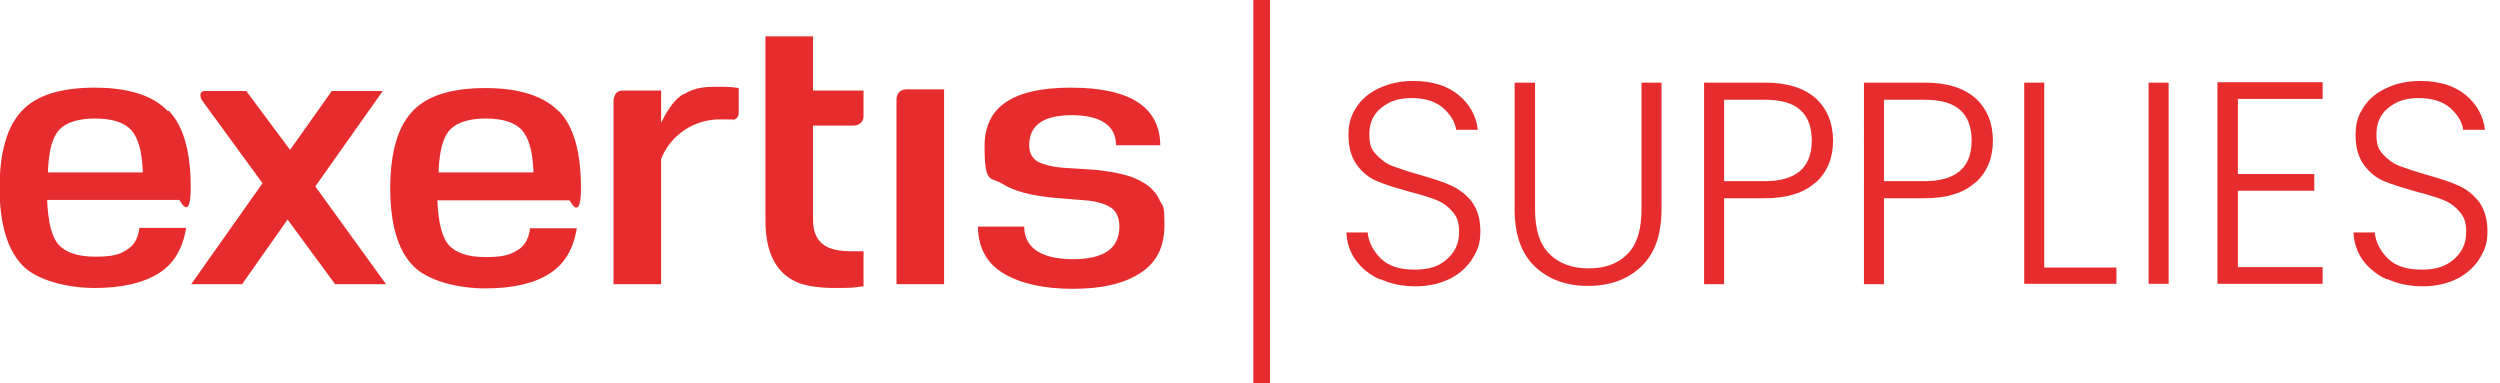 <?xml version="1.0" encoding="UTF-8"?>
<svg id="Layer_1" data-name="Layer 1" xmlns="http://www.w3.org/2000/svg" version="1.1" viewBox="0 0 599 91.8">
  <defs>
    <style>
      .cls-1 {
        fill: #e72c2e;
        stroke-width: 0px;
      }
    </style>
  </defs>
  <g id="Exertis_Logo_Line" data-name="Exertis Logo   Line">
    <path class="cls-1" d="M75.5,44.6l17,23.5h-12.2l-11.4-15.5-10.9,15.5h-12.2l17.1-24.2-14.6-20s-1-2.1.8-2.1h9.9l10.5,14.1,10-14.1h12.2l-1.4,2-14.7,20.8h0ZM40.4,26.5c3.6,3.7,5.3,9.9,5.3,18.4s-2.7,3-2.7,3H11.3c.2,5.3,1.1,8.9,2.8,10.8,1.7,1.8,4.6,2.8,8.7,2.8s5.8-.5,7.5-1.6c1.8-1,2.8-2.8,3.1-5.3h11.2c-.8,4.9-2.9,8.6-6.6,10.9-3.7,2.3-8.8,3.5-15.3,3.5s-14-1.8-17.5-5.6c-3.5-3.8-5.3-9.9-5.3-18.4s1.8-14.7,5.3-18.4c3.5-3.8,9.4-5.6,17.5-5.6s14,1.9,17.5,5.6h0ZM34.2,40.8c-.2-4.8-1.2-8-2.9-9.8-1.7-1.7-4.5-2.6-8.5-2.6s-6.9.9-8.5,2.6c-1.7,1.7-2.6,5-2.8,9.8v.5c0,0,22.7,0,22.7,0v-.5ZM133.9,26.6c3.6,3.7,5.3,9.9,5.3,18.4s-2.7,3-2.7,3h-31.7c.2,5.3,1.1,8.9,2.8,10.8,1.7,1.8,4.6,2.8,8.7,2.8s5.8-.5,7.6-1.6c1.8-1,2.8-2.8,3.1-5.3h11.2c-.8,4.9-2.9,8.6-6.6,10.9-3.6,2.3-8.7,3.5-15.3,3.5s-14-1.8-17.5-5.6c-3.5-3.7-5.3-9.9-5.3-18.4s1.8-14.7,5.3-18.4c3.5-3.8,9.4-5.6,17.5-5.6s14,1.9,17.6,5.6h0ZM127.8,40.8c-.2-4.8-1.2-8-2.9-9.8-1.7-1.7-4.5-2.6-8.5-2.6s-6.8.9-8.5,2.6c-1.7,1.7-2.6,5-2.8,9.8v.5c0,0,22.7,0,22.7,0v-.5ZM214.8,23.8v44.3h11.4V21.4h-8.9c-2.6,0-2.5,2.4-2.5,2.4h0ZM277.8,47.8c-.8-1.6-2-2.9-3.6-3.9-1.6-1-3.3-1.7-5.1-2.1-1.9-.5-4-.8-6.5-1.1l-7.8-.5c-2.8-.2-4.8-.8-6.2-1.5-1.3-.8-2-2.1-2-3.9,0-4.8,3.4-7.2,10.2-7.2s10.6,2.4,10.6,7.2h10.6c-.1-9.2-7.3-13.8-21.4-13.8s-20.7,4.7-20.7,14,1.4,7.3,4.2,9c2.8,1.8,7,2.9,12.6,3.4l7.3.6c2.6.2,4.7.8,6.1,1.7,1.4.9,2.1,2.5,2.1,4.6,0,5.2-3.7,7.8-11.1,7.8s-11.7-2.6-11.7-7.8h-11.1c.1,5.2,2.2,8.9,6.3,11.3,4.1,2.4,9.6,3.6,16.5,3.6s12.1-1.2,16-3.7c4-2.5,5.9-6.3,5.9-11.6s-.4-4.3-1.2-6h0ZM194.7,8.7h-11.3v44.1c0,7.2,2.2,11.9,6.5,14.3,2.3,1.3,5.7,1.9,10.2,1.9s4.2-.1,6.8-.4v-8.4c-1.8,0-2.9,0-3.2,0-2,0-3.7-.3-5-.8-2.6-1.1-3.9-3.3-3.9-6.7v-22.6h9.7s2.4,0,2.4-2.3v-6.1h-12.1v-13.1ZM163.8,22.5c-1.9,1.1-3.7,3.4-5.4,6.9v-7.7h-9.2c-2.4,0-2.2,2.8-2.2,2.8v43.6h11.4v-30c2.2-5.6,7.7-9.5,14.1-9.5s1.7.2,2.6.2h0c.3,0,1.9-.1,1.9-1.8v-5.9c-2.2-.4-4.4-.3-6-.3-3.5,0-5.3.7-7.2,1.8h0Z"/>
    <rect class="cls-1" x="300.3" y="0" width="4" height="91.8"/>
  </g>
  <g id="Type_Text_Here" data-name="Type Text Here">
    <g>
      <path class="cls-1" d="M330.5,66.9c-2.4-1.1-4.3-2.7-5.7-4.6-1.4-2-2.1-4.2-2.2-6.6h5.1c.2,2.3,1.3,4.4,3.1,6.2s4.5,2.7,8.1,2.7,5.9-.8,7.8-2.5,2.9-3.8,2.9-6.4-.5-3.7-1.6-5-2.4-2.2-3.9-2.8c-1.6-.6-3.7-1.3-6.5-2-3.2-.9-5.8-1.7-7.7-2.5-1.9-.8-3.5-2.1-4.8-3.9-1.3-1.8-2-4.1-2-7.1s.6-4.7,1.9-6.7c1.3-2,3.1-3.5,5.5-4.6,2.4-1.1,5-1.7,8.1-1.7,4.5,0,8.1,1.1,10.8,3.3s4.3,5,4.7,8.4h-5.2c-.3-2-1.4-3.7-3.2-5.3-1.8-1.5-4.3-2.3-7.5-2.3s-5.3.8-7.2,2.3-2.9,3.6-2.9,6.3.5,3.7,1.6,4.9,2.4,2.2,4,2.8,3.7,1.3,6.5,2.1c3.1.9,5.7,1.7,7.6,2.6s3.6,2.2,4.9,3.9c1.3,1.8,2,4.1,2,7s-.6,4.4-1.8,6.4c-1.2,2-3,3.7-5.3,4.9-2.4,1.2-5.1,1.9-8.4,1.9s-6-.6-8.4-1.7h0Z"/>
      <path class="cls-1" d="M367.8,19.8v30.4c0,4.8,1.1,8.3,3.4,10.6s5.4,3.5,9.4,3.5,7-1.1,9.3-3.4,3.4-5.8,3.4-10.7v-30.4h4.8v30.3c0,6.1-1.6,10.7-4.9,13.8s-7.5,4.6-12.7,4.6-9.4-1.5-12.7-4.6-4.9-7.7-4.9-13.8v-30.3h4.8,0Z"/>
      <path class="cls-1" d="M435,43.7c-2.7,2.5-6.8,3.8-12.2,3.8h-9.7v20.6h-4.8V19.8h14.6c5.4,0,9.4,1.3,12.2,3.8,2.7,2.5,4.1,5.9,4.1,10.1s-1.4,7.5-4.1,10h0ZM434.1,33.7c0-3.2-.9-5.7-2.7-7.3-1.8-1.7-4.7-2.5-8.6-2.5h-9.7v19.5h9.7c7.5,0,11.3-3.2,11.3-9.7h0Z"/>
      <path class="cls-1" d="M473.3,43.7c-2.7,2.5-6.8,3.8-12.2,3.8h-9.7v20.6h-4.8V19.8h14.6c5.4,0,9.4,1.3,12.2,3.8,2.7,2.5,4.1,5.9,4.1,10.1s-1.4,7.5-4.1,10h0ZM472.4,33.7c0-3.2-.9-5.7-2.7-7.3-1.8-1.7-4.7-2.5-8.6-2.5h-9.7v19.5h9.7c7.5,0,11.3-3.2,11.3-9.7h0Z"/>
      <path class="cls-1" d="M489.8,64.1h17.3v3.9h-22.1V19.8h4.8v44.3Z"/>
      <path class="cls-1" d="M519.6,19.8v48.2h-4.8V19.8h4.8Z"/>
      <path class="cls-1" d="M536.2,23.7v18h18.3v4h-18.3v18.3h20.3v4h-25.2V19.7h25.2v4h-20.3Z"/>
      <path class="cls-1" d="M571.8,66.9c-2.4-1.1-4.3-2.7-5.7-4.6-1.4-2-2.1-4.2-2.2-6.6h5.1c.2,2.3,1.3,4.4,3.1,6.2,1.8,1.8,4.5,2.7,8.1,2.7s5.8-.8,7.8-2.5c1.9-1.7,2.9-3.8,2.9-6.4s-.5-3.7-1.6-5-2.4-2.2-3.9-2.8c-1.6-.6-3.7-1.3-6.5-2-3.2-.9-5.8-1.7-7.7-2.5-1.9-.8-3.5-2.1-4.8-3.9-1.3-1.8-2-4.1-2-7.1s.6-4.7,1.9-6.7c1.3-2,3.1-3.5,5.5-4.6,2.3-1.1,5-1.7,8.1-1.7,4.5,0,8.1,1.1,10.8,3.3s4.3,5,4.7,8.4h-5.2c-.3-2-1.4-3.7-3.2-5.3-1.8-1.5-4.3-2.3-7.5-2.3s-5.3.8-7.2,2.3-2.9,3.6-2.9,6.3.5,3.7,1.6,4.9,2.4,2.2,4,2.8c1.6.6,3.7,1.3,6.5,2.1,3.1.9,5.7,1.7,7.6,2.6,1.9.8,3.6,2.2,4.9,3.9,1.3,1.8,2,4.1,2,7s-.6,4.4-1.8,6.4c-1.2,2-3,3.7-5.3,4.9-2.3,1.2-5.2,1.9-8.4,1.9s-6-.6-8.4-1.7h0Z"/>
    </g>
  </g>
</svg>